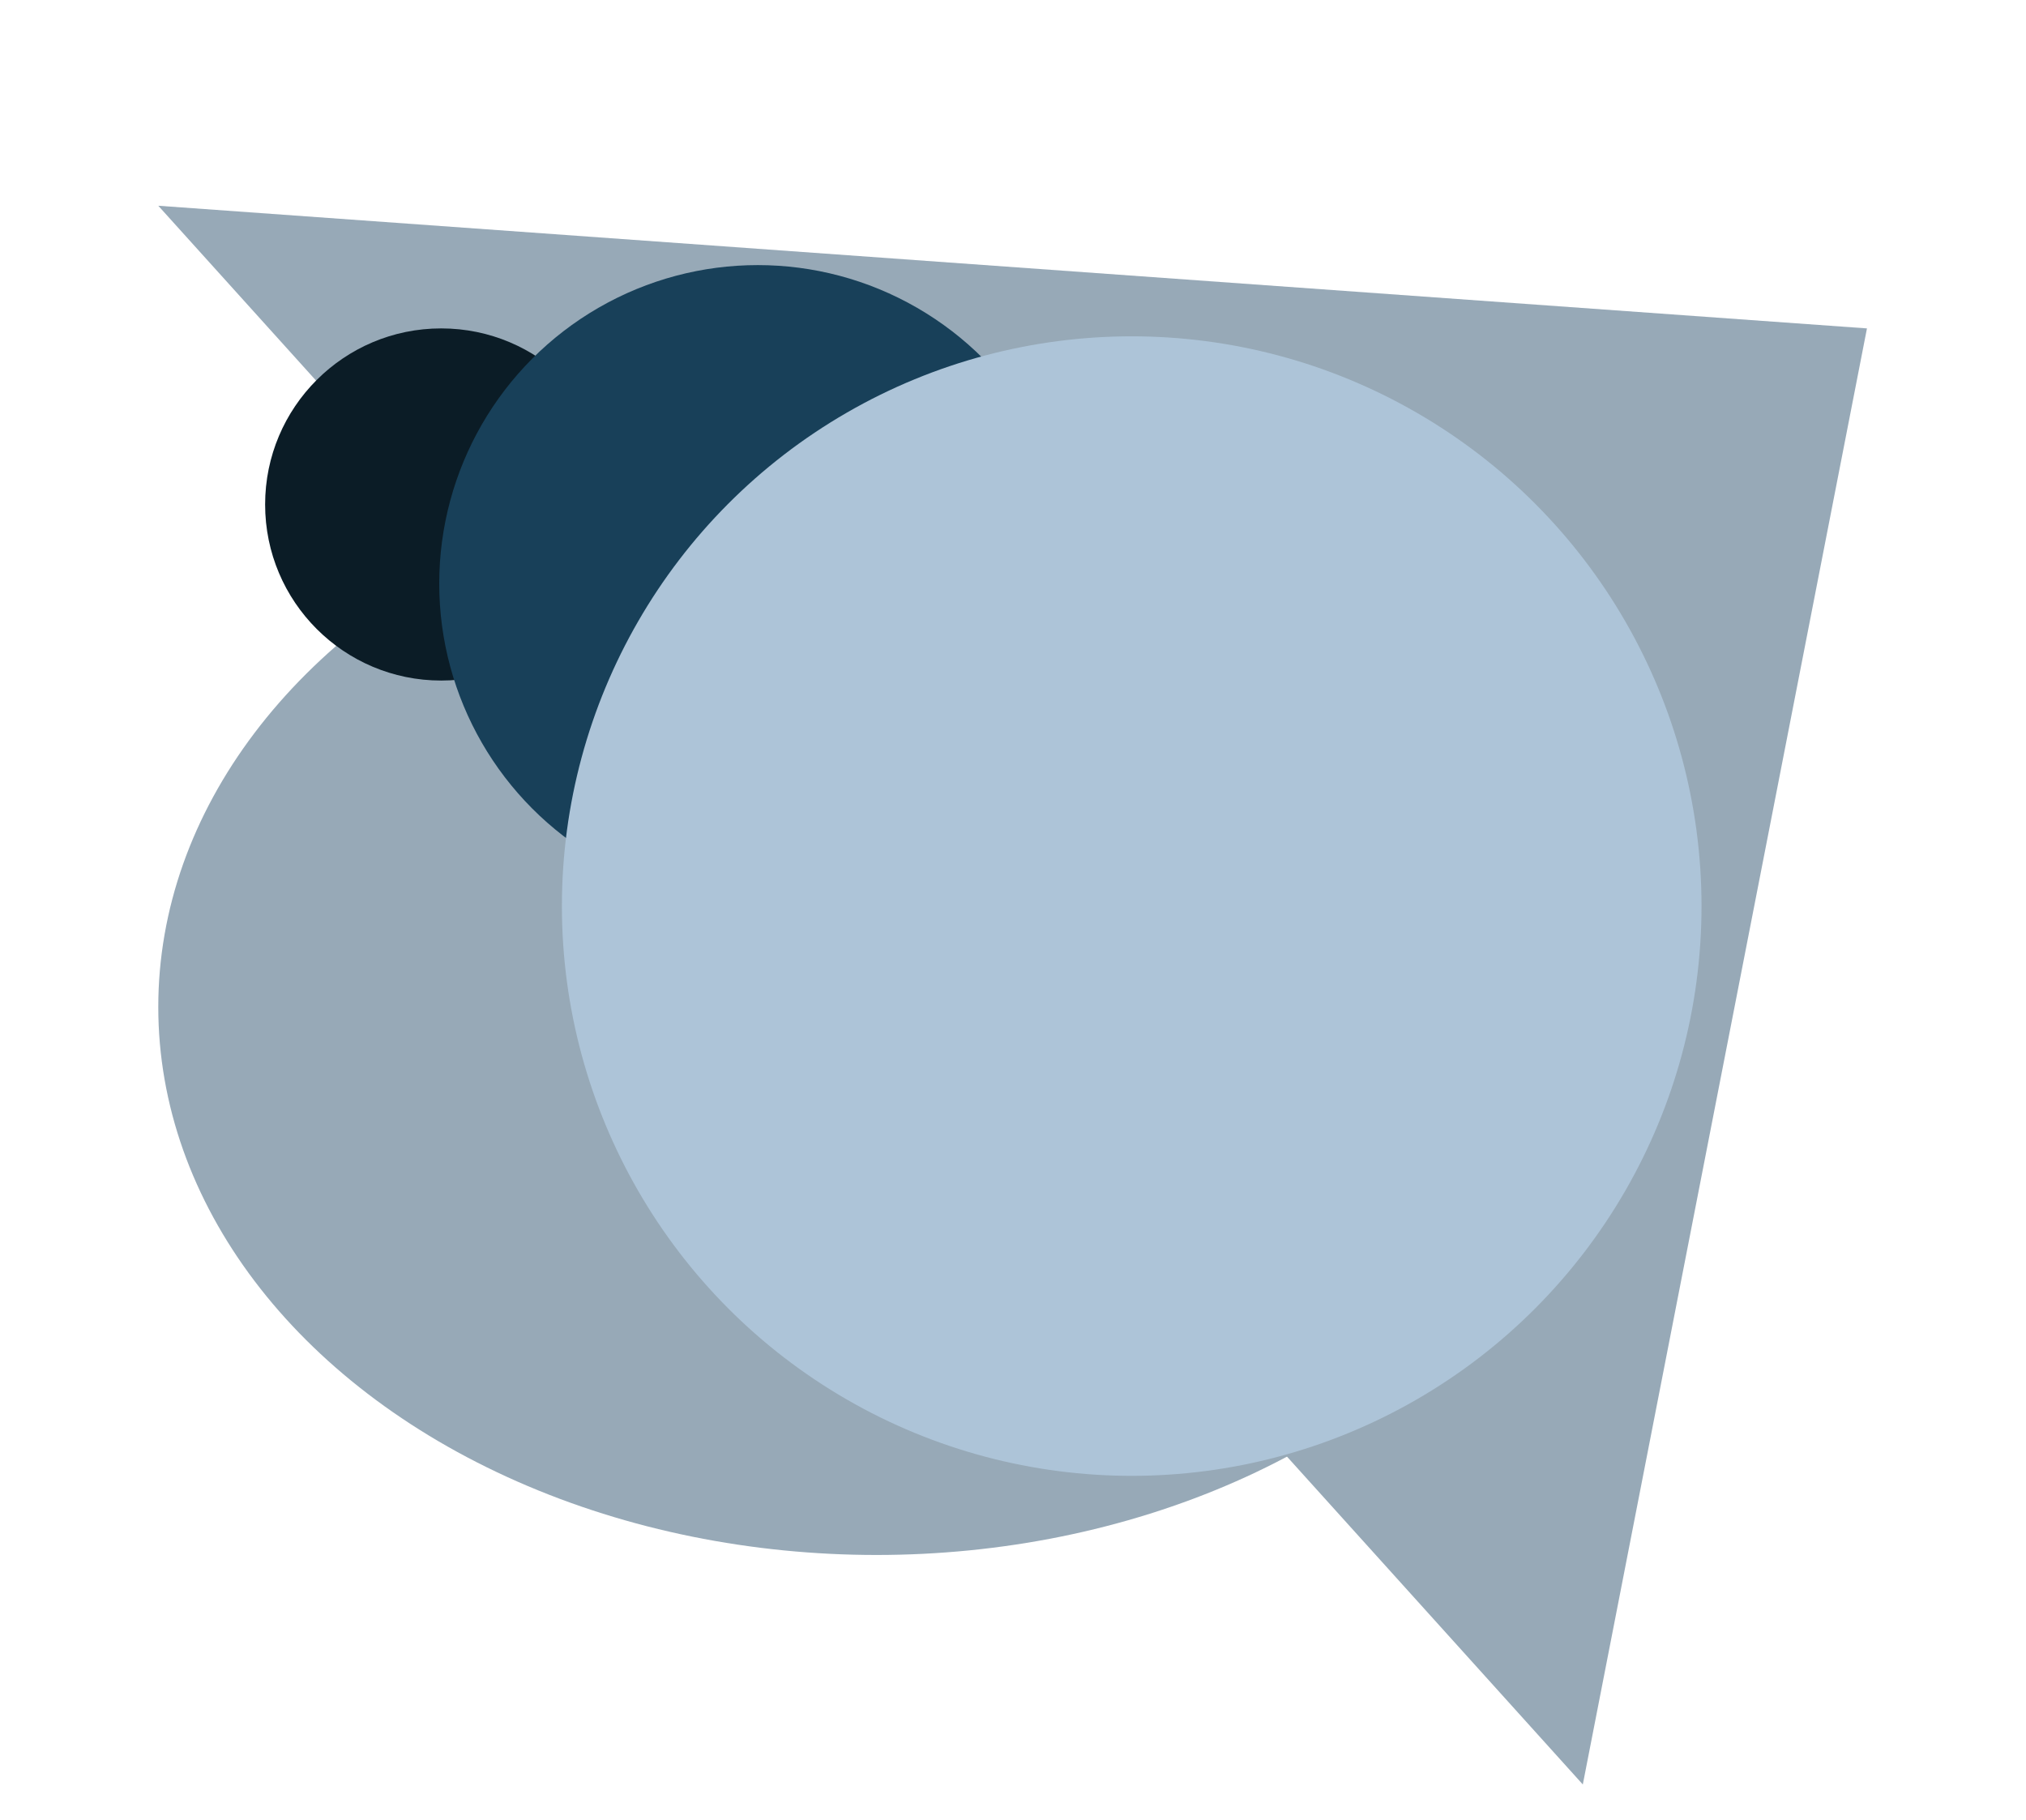 <?xml version="1.0" encoding="UTF-8"?>
<svg id="stickers" xmlns="http://www.w3.org/2000/svg" viewBox="0 0 512 460">
  <defs>
    <style>
      .cls-1 {
        fill: #184059;
      }

      .cls-1, .cls-2, .cls-3, .cls-4 {
        stroke-width: 0px;
      }

      .cls-2 {
        fill: #0b1c26;
      }

      .cls-3 {
        fill: #adc4d8;
      }

      .cls-4 {
        fill: #97a9b7;
      }
    </style>
  </defs>
  <ellipse class="cls-4" cx="221.5" cy="254.5" rx="181.5" ry="138.5"/>
  <polygon class="cls-4" points="471.81 83 40 52 400 451 471.81 83"/>
  <circle class="cls-2" cx="111.5" cy="127.5" r="44.5"/>
  <circle class="cls-1" cx="191.5" cy="147.5" r="80.5"/>
  <circle class="cls-3" cx="286" cy="229" r="144"/>
</svg>